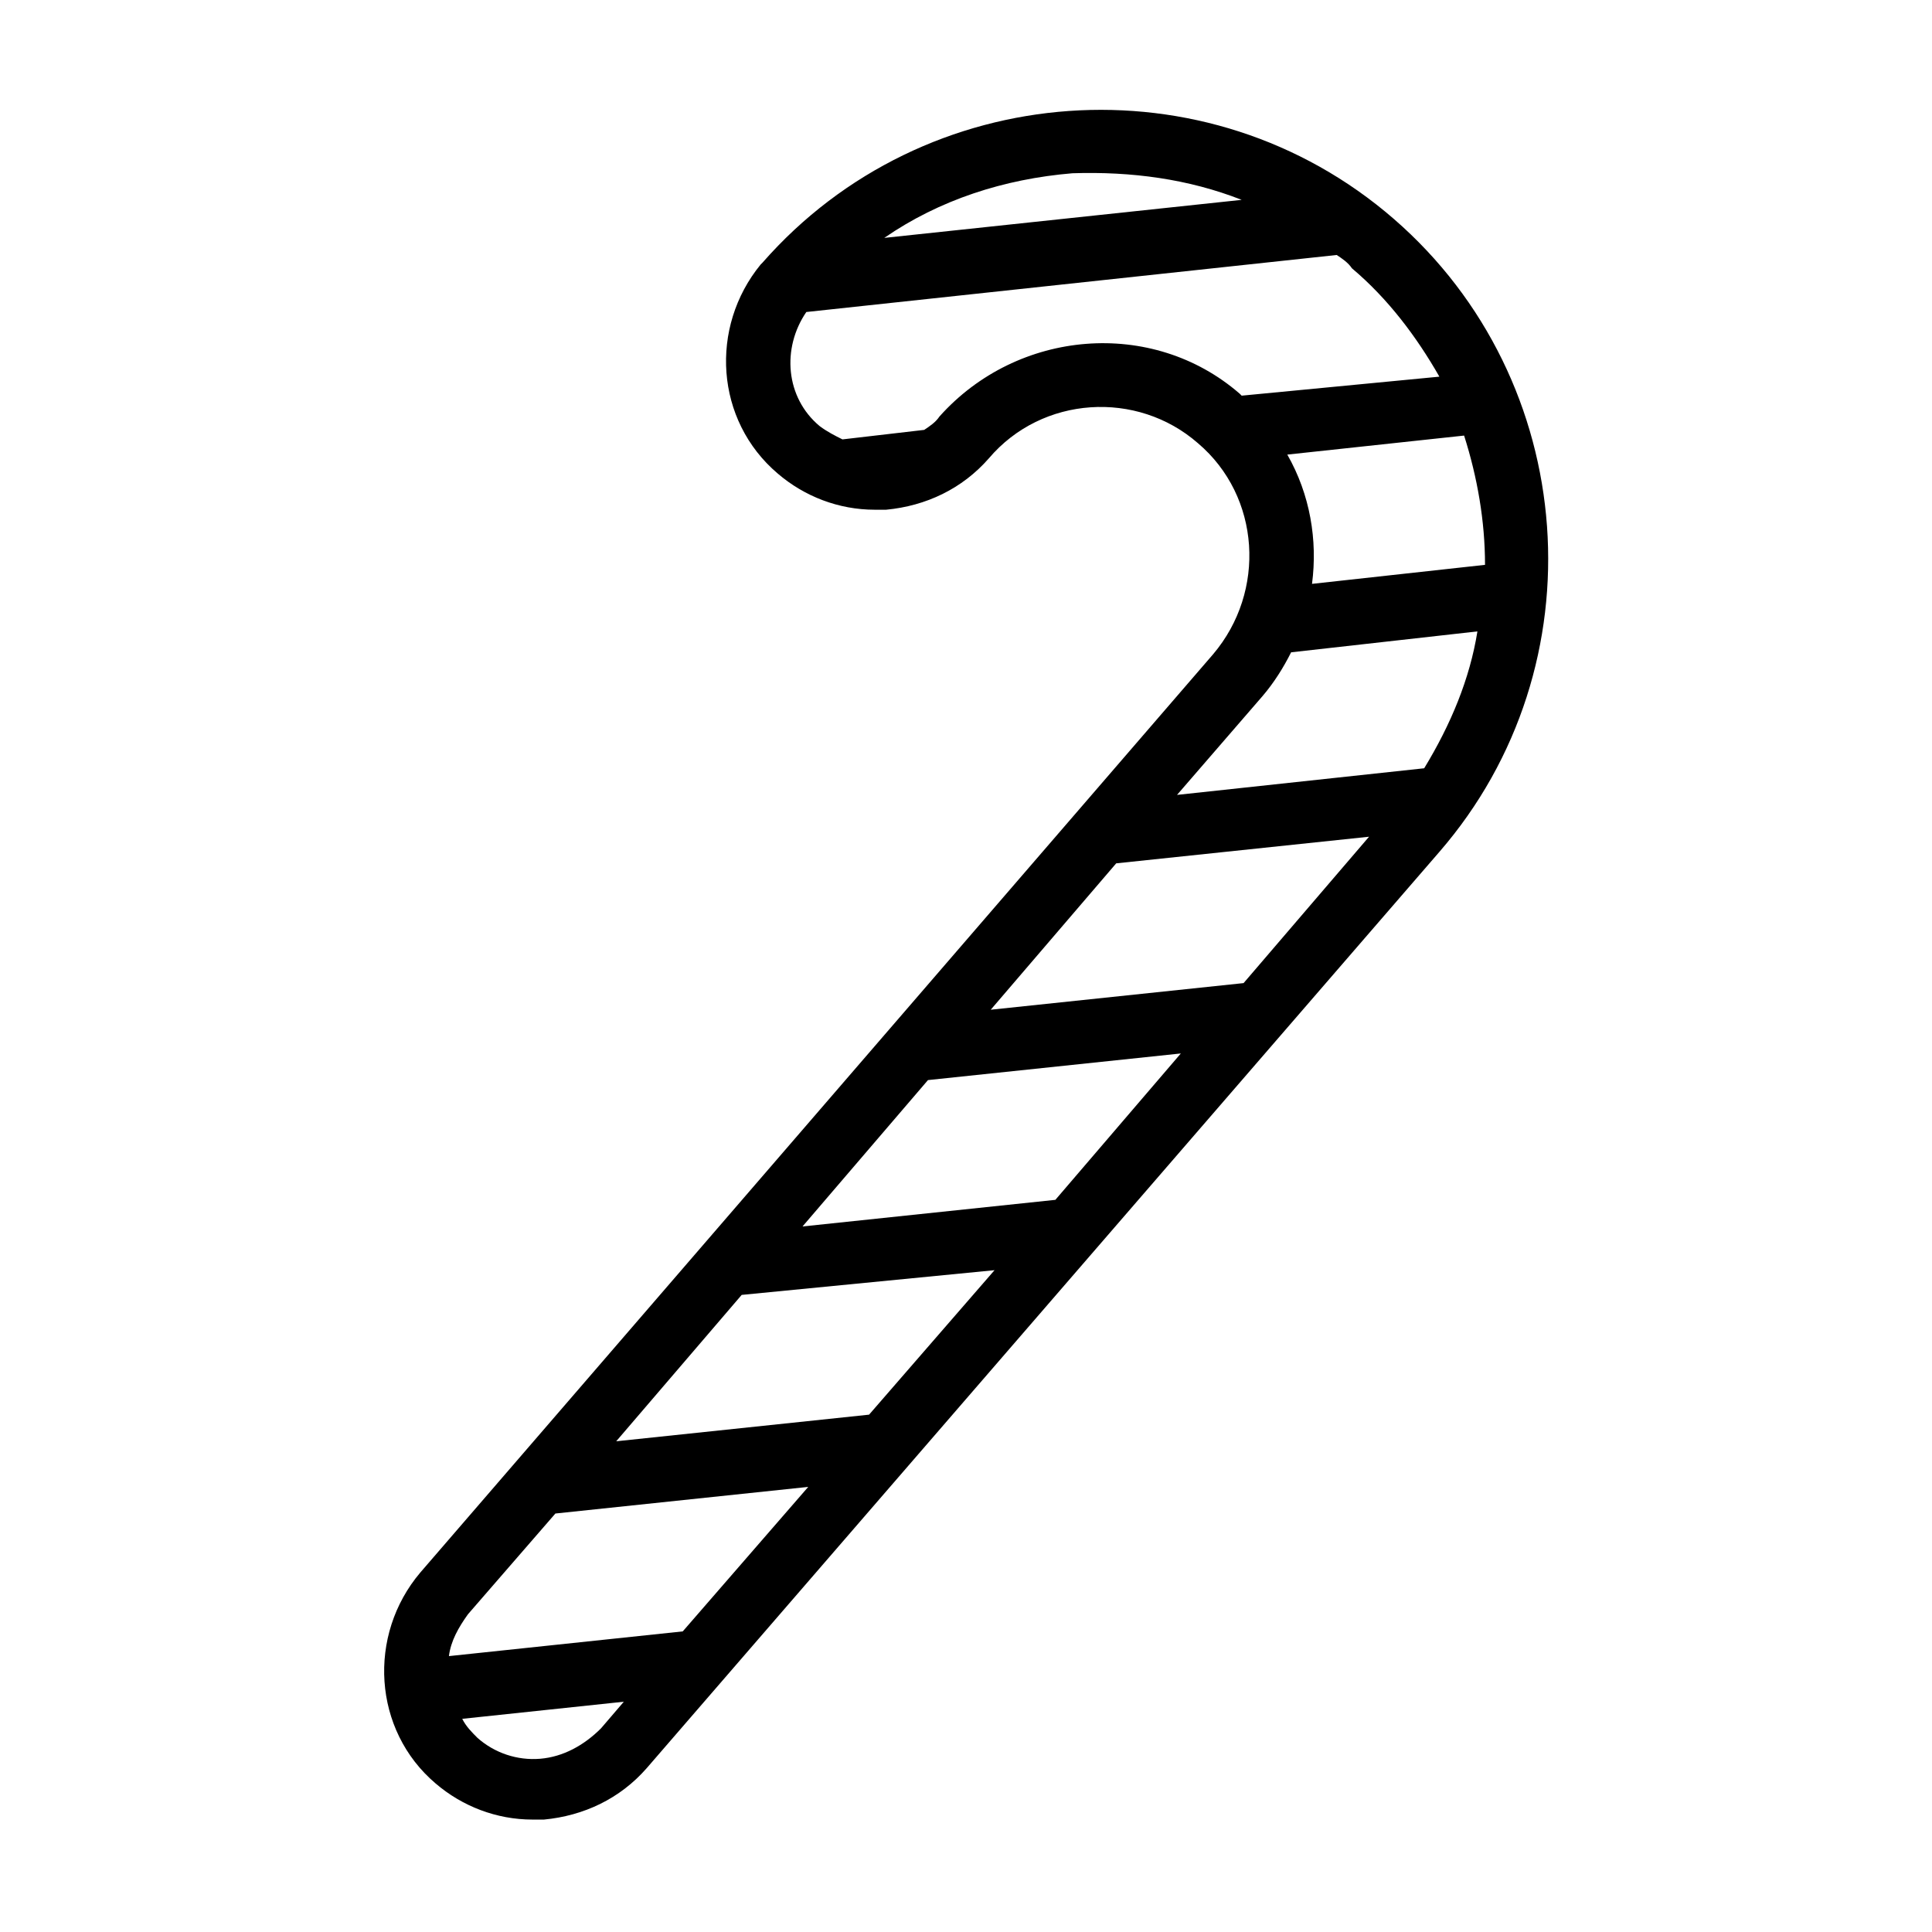 <?xml version="1.0" encoding="UTF-8"?>
<!-- The Best Svg Icon site in the world: iconSvg.co, Visit us! https://iconsvg.co -->
<svg fill="#000000" width="800px" height="800px" version="1.1" viewBox="144 144 512 512" xmlns="http://www.w3.org/2000/svg">
 <path d="m513.36 202c-49.375-42.824-124.44-37.281-167.27 11.586l-0.504 0.504c-13.602 16.625-12.09 41.312 4.535 55.418 7.055 6.047 16.121 9.574 25.695 9.574h3.023c10.578-1.008 20.152-5.543 27.207-13.602 14.105-16.625 39.293-18.137 55.418-4.031 16.625 14.105 18.137 39.297 4.031 55.922l-210.09 243.34c-14.105 16.625-12.594 41.816 4.031 55.922 7.055 6.047 16.121 9.574 25.695 9.574h3.023c10.578-1.008 20.152-5.543 27.207-13.602l210.08-242.84c42.824-49.371 37.285-124.95-12.09-167.77zm8.062 145.6-65.496 7.055 22.672-26.199c3.023-3.527 5.543-7.559 7.559-11.586l49.375-5.543c-2.019 12.594-7.059 24.688-14.109 36.273zm-147.11 171.3-67.008 7.055 33.25-38.793 67.008-6.551zm49.371-56.93-67.008 7.055 33.25-38.793 67.008-7.055zm49.879-57.438-67.008 7.055 33.25-38.793 67.008-7.055zm11.586-140.06 46.855-5.039c3.527 11.082 5.543 22.672 5.543 34.258l-45.848 5.039c1.512-11.586-0.504-23.676-6.551-34.258zm-12.09-67.508-94.715 10.078c14.609-10.078 31.738-15.617 49.879-17.129 15.613-0.508 30.73 1.508 44.836 7.051zm-80.105 57.434c-1.008 1.512-2.519 2.519-4.031 3.527l-21.664 2.519c-2.016-1.008-4.031-2.016-6.047-3.527-9.07-7.559-10.078-20.656-3.527-30.23l140.56-15.113c1.512 1.008 3.023 2.016 4.031 3.527 9.574 8.062 17.129 18.137 23.176 28.719l-52.395 5.035-0.504-0.504c-23.176-20.152-58.945-17.129-79.602 6.047zm-101.77 290.7 67.008-7.055-33.254 38.293-61.969 6.551c0.504-4.031 2.519-7.559 5.039-11.082zm-4.031 64.992c-6.047 0.504-12.09-1.512-16.625-5.543-1.512-1.512-3.023-3.023-4.031-5.039l42.824-4.535-6.047 7.055c-4.531 4.535-10.074 7.559-16.121 8.062z"/>
</svg>